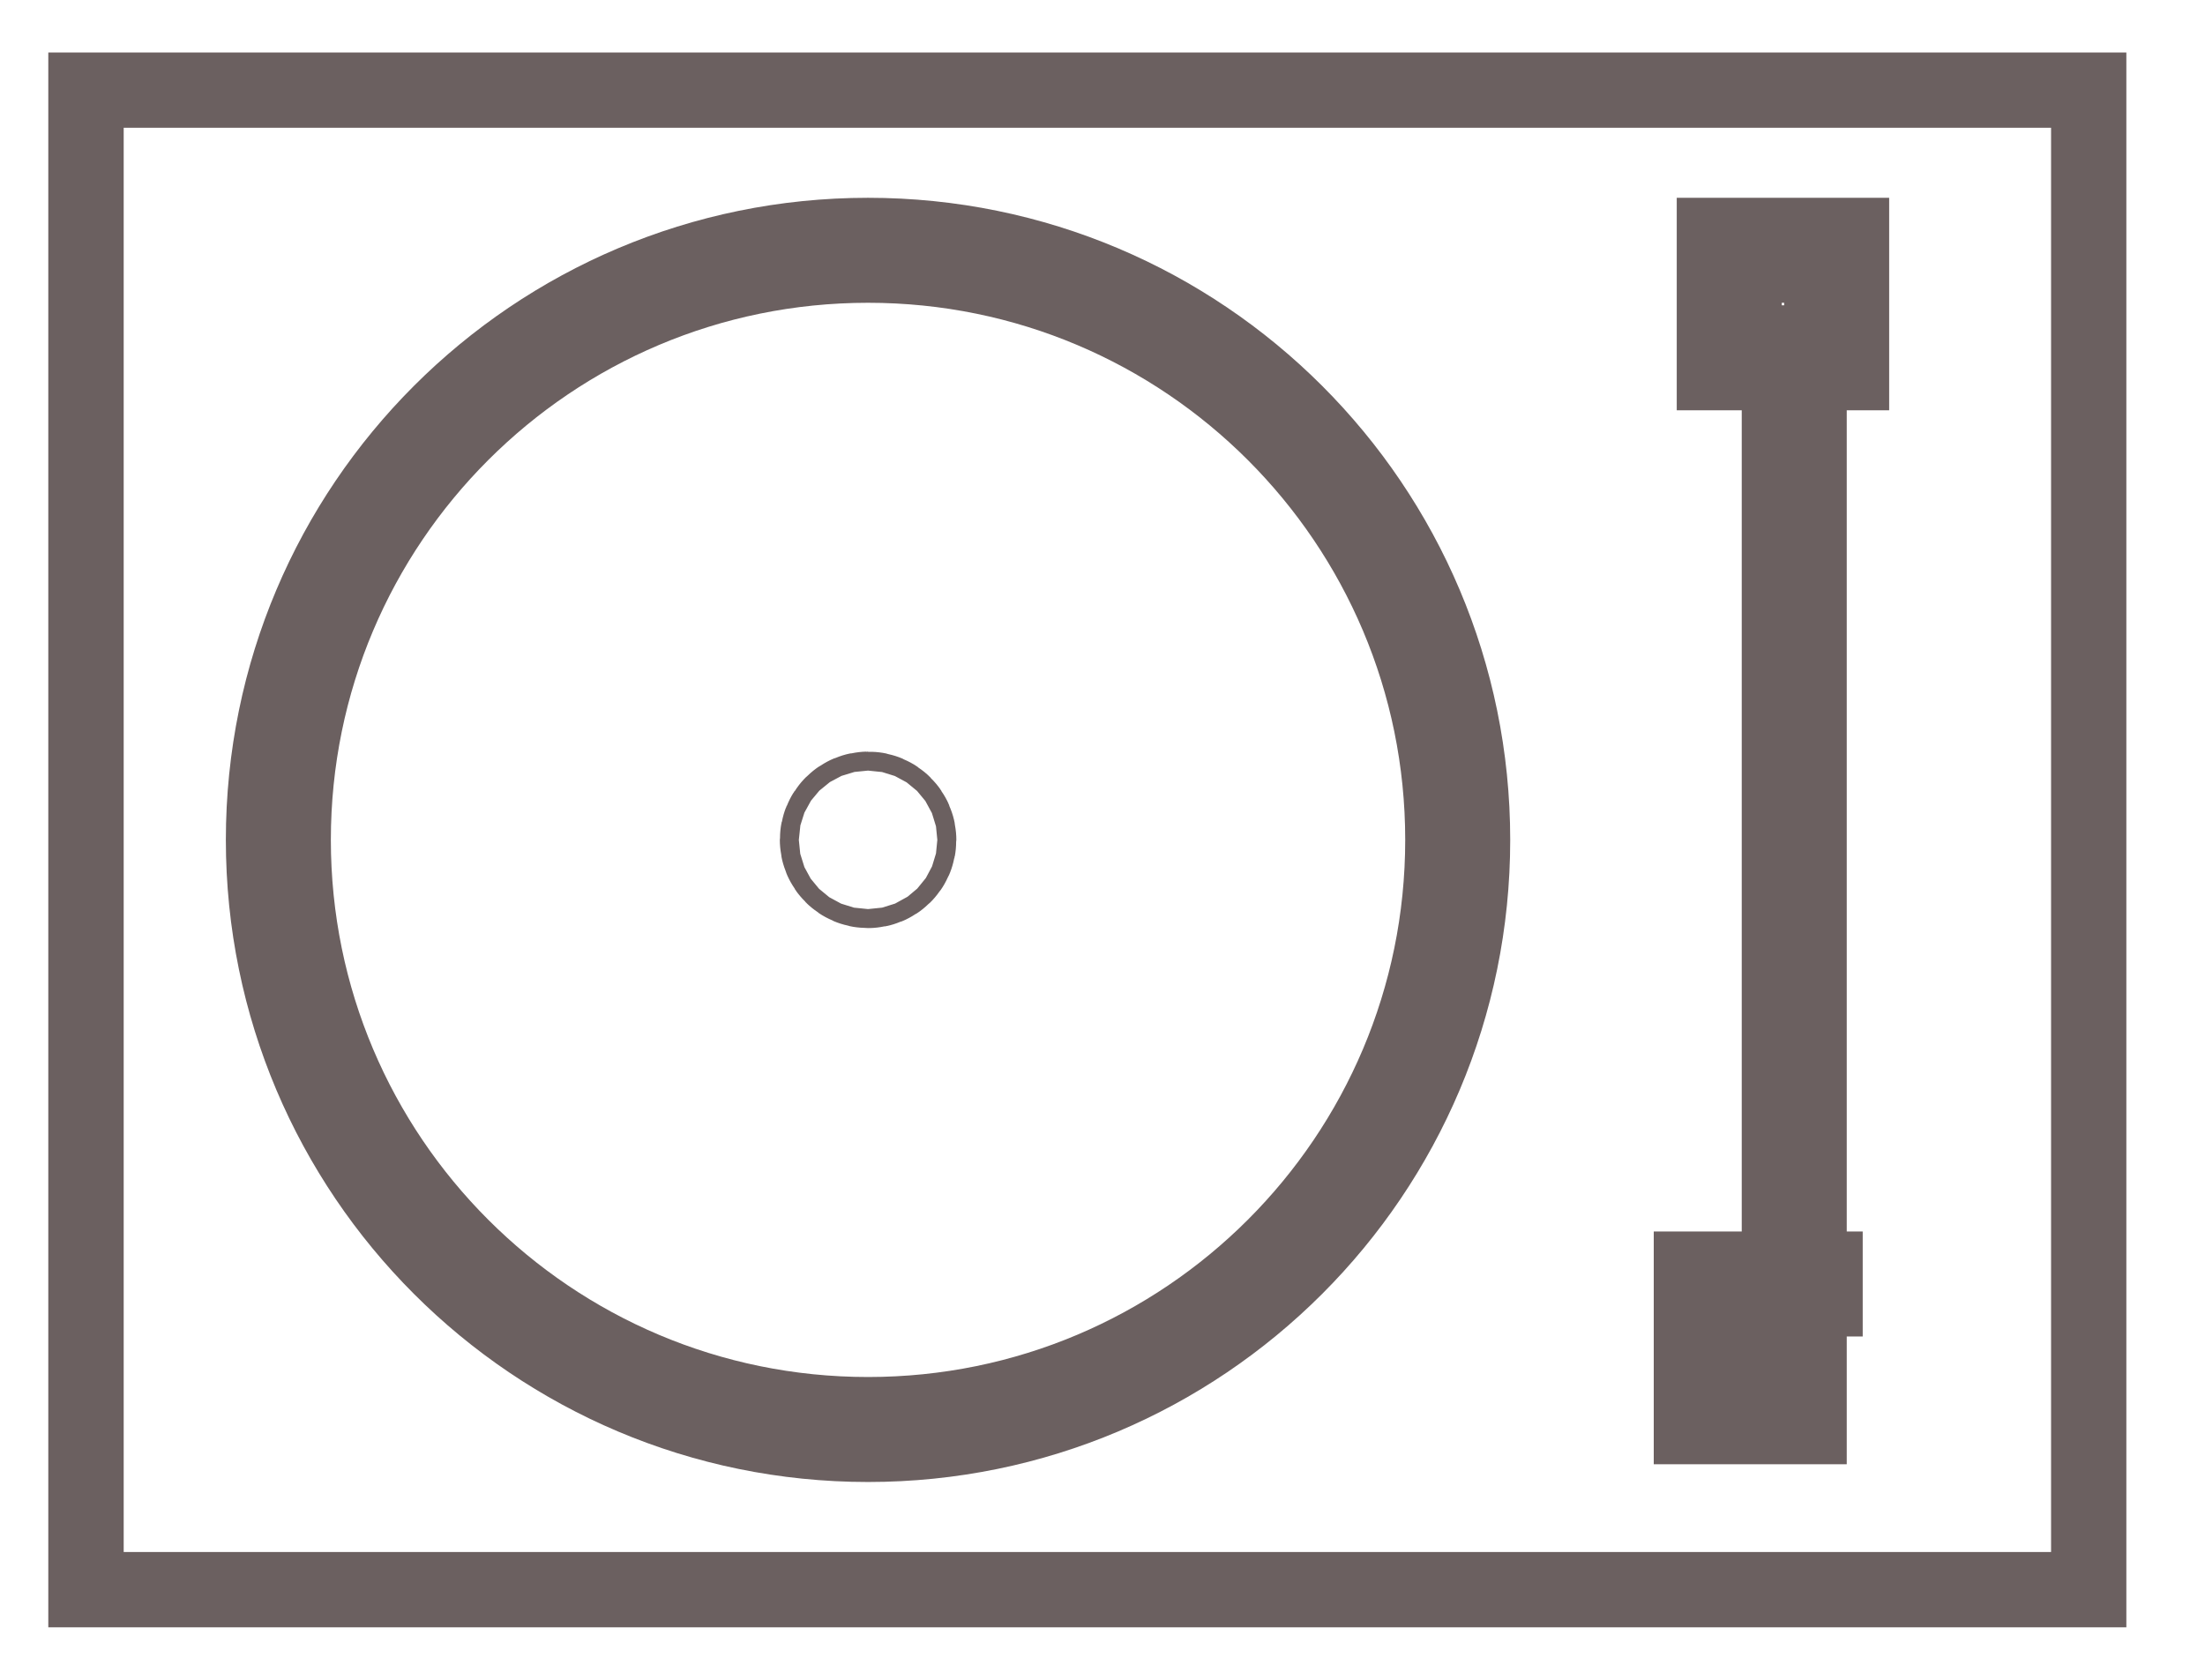 <svg width="21" height="16" viewBox="0 0 21 16" fill="none" xmlns="http://www.w3.org/2000/svg">
<g clip-path="url(#clip0_550_1161)">
<path d="M0.678 0.717H20.034V15.283H0.678V0.717Z" stroke="#6B6060"/>
<path d="M8.267 13.616C11.369 13.616 13.883 11.102 13.883 8C13.883 4.898 11.369 2.384 8.267 2.384C5.166 2.384 2.651 4.898 2.651 8C2.651 11.102 5.166 13.616 8.267 13.616Z" stroke="#6B6060"/>
<path d="M8.267 8.09C8.317 8.09 8.358 8.05 8.358 8C8.358 7.95 8.317 7.909 8.267 7.909C8.217 7.909 8.177 7.95 8.177 8C8.177 8.05 8.217 8.09 8.267 8.09Z" stroke="#6B6060" stroke-width="1.5"/>
<path d="M16.469 2.384H17.492V3.408H16.469V2.384Z" stroke="#6B6060"/>
<path d="M17.088 3.417V13.447H16.25V12.23H17.74" stroke="#6B6060"/>
</g>
<defs>
<clipPath id="clip0_550_1161">
<rect width="19.791" height="15" fill="white" transform="translate(0.46 0.5)"/>
</clipPath>
</defs>
</svg>
